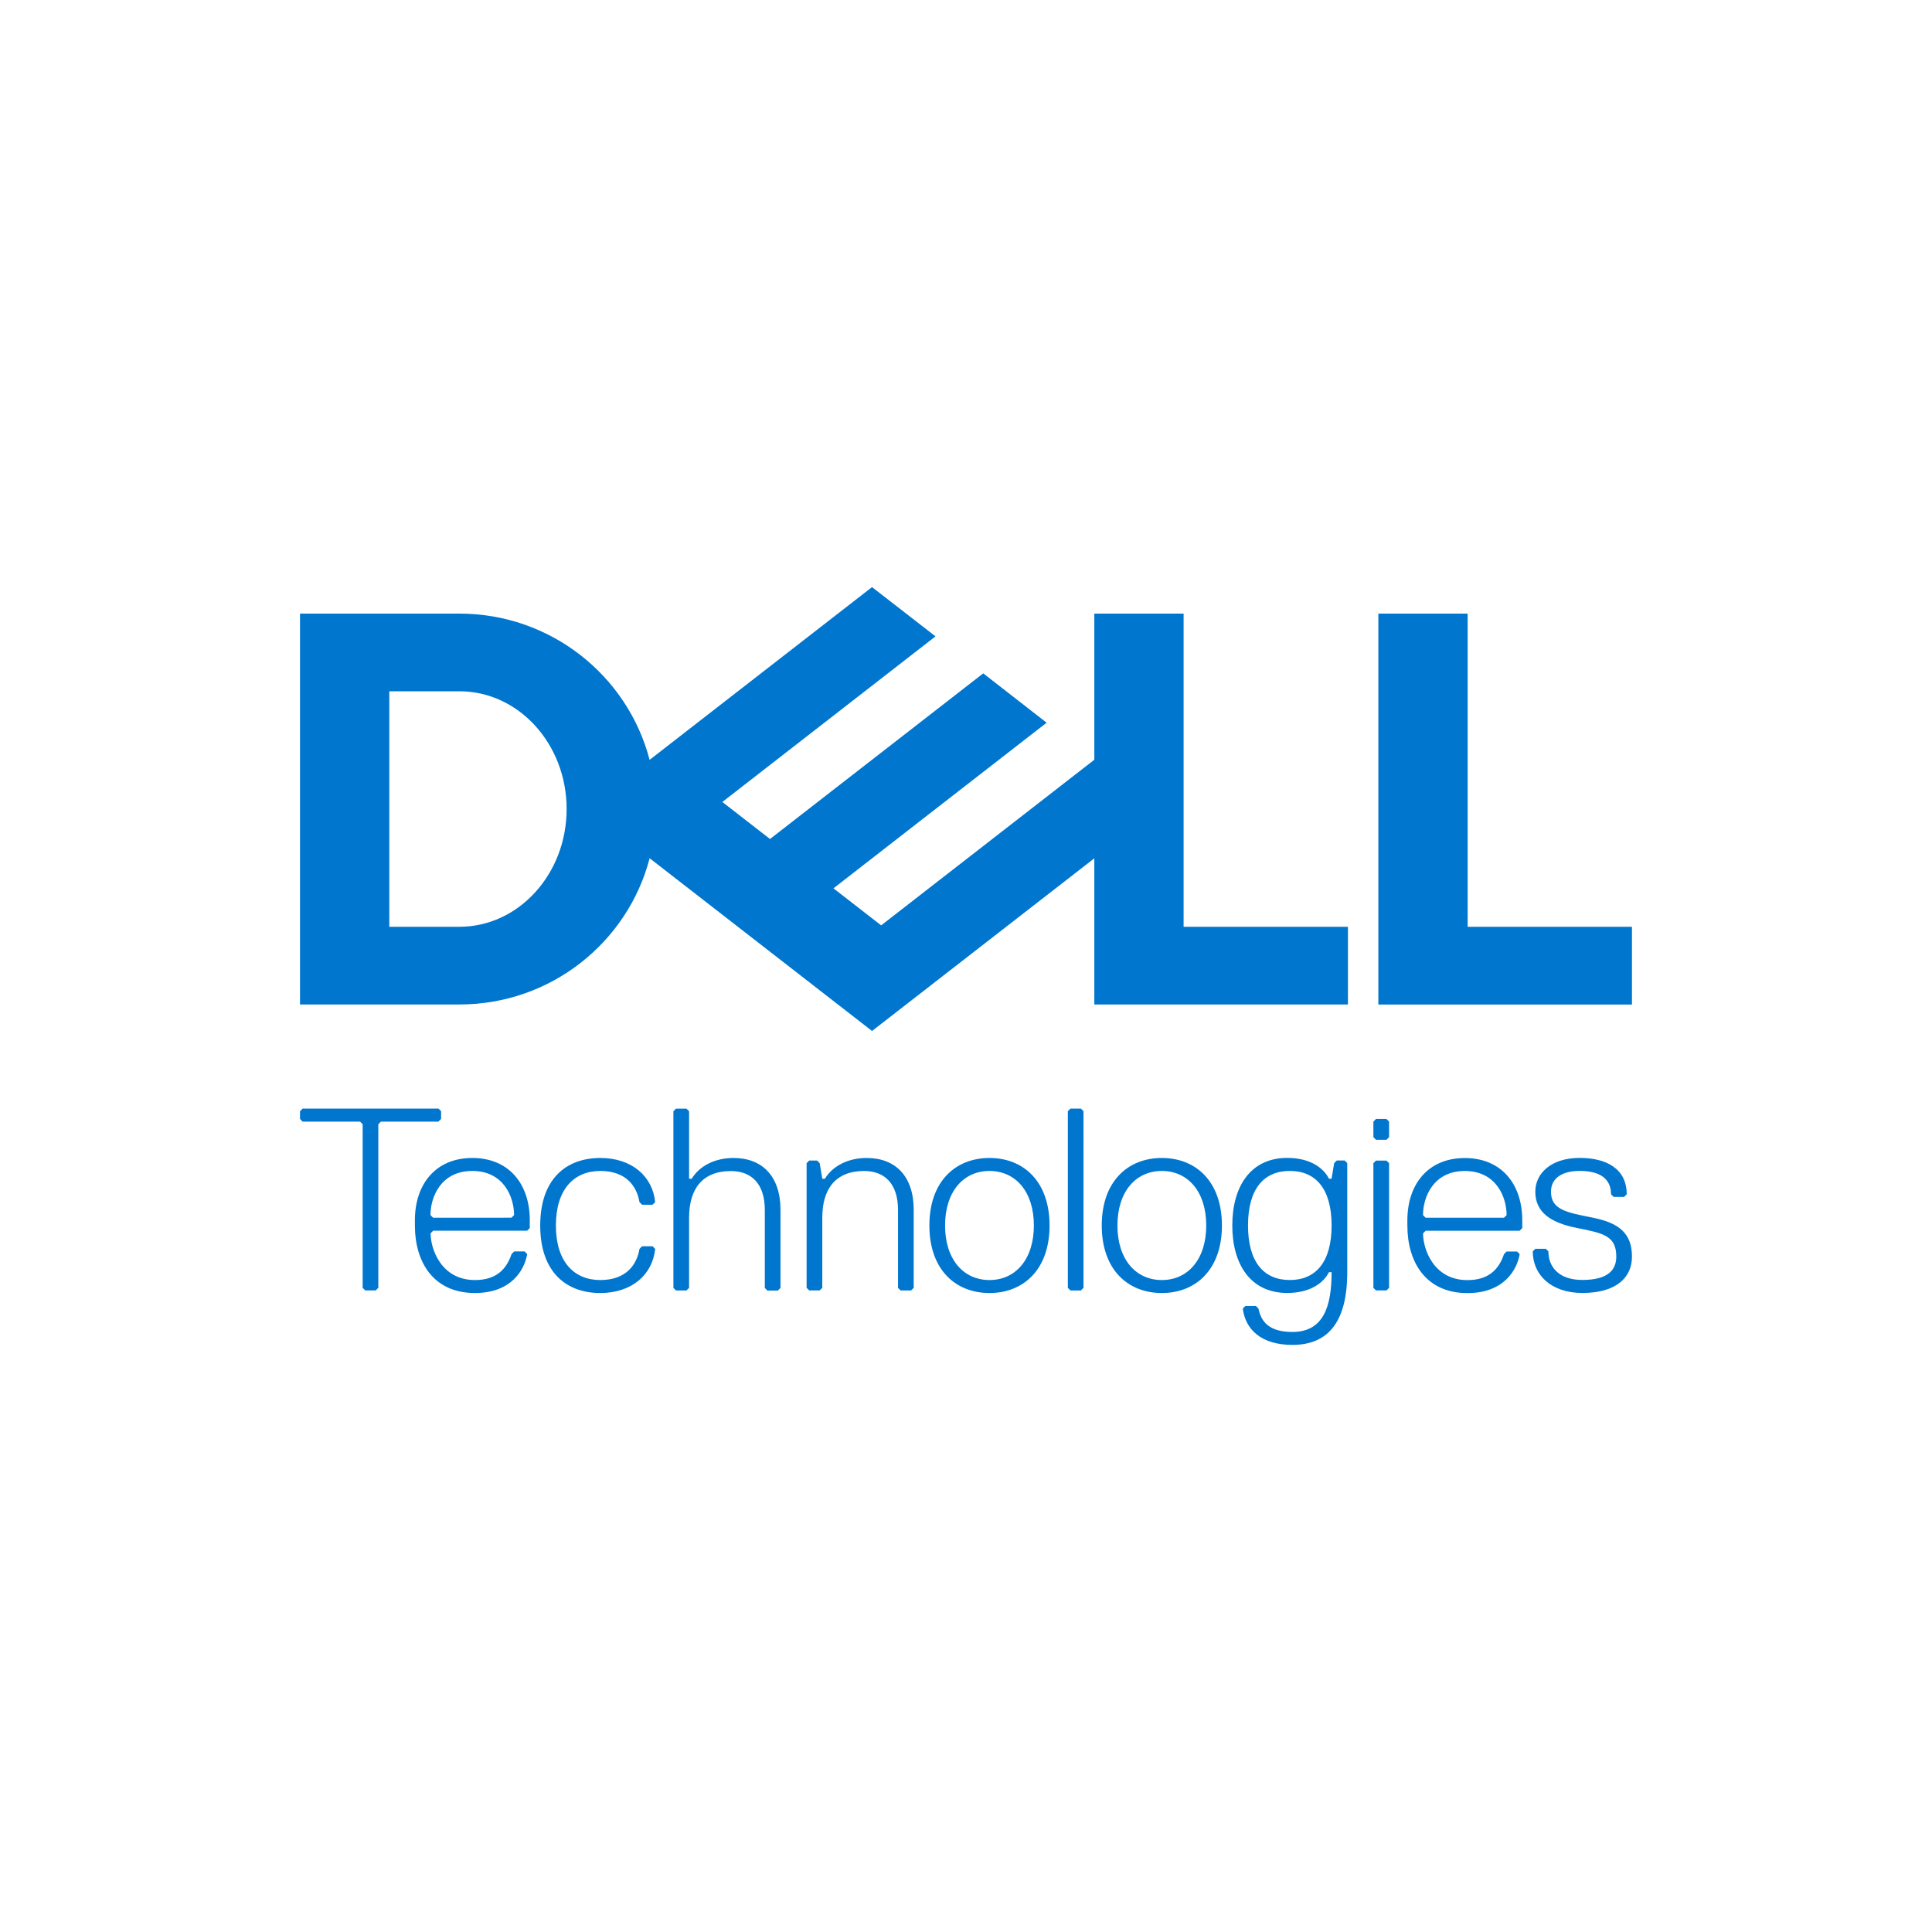 <?xml version="1.0" encoding="UTF-8"?> <svg xmlns="http://www.w3.org/2000/svg" viewBox="0 0 600 600"><path fill="#0076CE" d="M506.82 287.83v24.13h-78.76v-121.4h27.73v97.26l51.03.01zm-364.16 24.12c28.41 0 52.29-19.3 59.09-45.42l69.07 53.65 69.03-53.62v45.39h78.76v-24.13h-51.03v-97.26h-27.73v45.39l-66.2 51.43-14.81-11.5 31.69-24.63 34.51-26.81-19.69-15.32-66.22 51.44-14.8-11.5 66.2-51.43-19.72-15.3-69.07 53.65c-6.8-26.12-30.68-45.42-59.09-45.42H93.17v121.39h49.49zm-21.76-24.13v-73.14h21.76c18.4 0 33.31 16.37 33.31 36.57s-14.92 36.57-33.31 36.57H120.9zm385.92 102.44c0-7.26-4.06-10.48-12.17-12.1-8.11-1.63-12.98-2.42-12.98-8.07 0-4.04 3.24-6.45 8.92-6.45 7.3 0 9.73 3.23 9.73 7.26l.81.81h3.25l.81-.81c0-8.07-6.5-11.3-14.6-11.3-8.92 0-13.79 4.84-13.79 10.49 0 6.45 4.86 9.68 12.98 11.28 8.12 1.6 12.17 2.42 12.17 8.87 0 4.04-2.42 7.26-10.54 7.26-7.3 0-10.54-4.04-10.54-8.87l-.81-.81h-3.24l-.81.81c0 7.26 5.68 12.91 15.4 12.91 10.55.01 15.42-4.82 15.41-11.28zm-34.88-8.05l.81-.81V379c0-11.3-6.48-19.36-17.84-19.36s-17.84 8.07-17.84 19.36v1.61c0 11.28 5.68 20.97 18.66 20.97 11.35 0 15.4-7.26 16.22-12.1l-.81-.81h-3.25l-.81.81c-1.62 4.84-4.86 8.07-11.35 8.07-10.56 0-13.79-9.68-13.79-14.51l.81-.81h29.19v-.02zm-4.87-4.03h-24.33l-.81-.81c0-5.64 3.24-13.71 12.98-13.71 9.73 0 12.98 8.07 12.98 13.71l-.82.81zm-35.68 21.77v-38.71l-.81-.81h-3.25l-.81.81v38.71l.81.81h3.25l.81-.81zm0-46.79v-4.84l-.81-.81h-3.25l-.81.81v4.84l.81.81h3.25l.81-.81zm-30.83 44.36c-8.12 0-12.98-5.64-12.98-16.94s4.86-16.94 12.98-16.94c8.12 0 12.98 5.64 12.98 16.94s-4.86 16.94-12.98 16.94zm12.98-2.42c0 10.48-2.44 18.55-12.17 18.55-7.3 0-9.73-3.23-10.54-7.26l-.81-.81h-3.25l-.81.81c.81 6.45 5.68 11.28 15.4 11.28 10.56 0 17.04-6.45 17.04-22.58v-33.88l-.81-.81h-2.44l-.81.81-.81 4.85h-.81c-1.62-3.23-5.68-6.46-12.98-6.46-11.35 0-17.04 8.87-17.04 20.97s5.68 20.97 17.04 20.97c7.3 0 11.36-3.22 12.98-6.45h.81l.01.01zm-52.72-31.45c8.12 0 13.79 6.45 13.79 16.94 0 10.49-5.68 16.94-13.79 16.94s-13.79-6.45-13.79-16.94c0-10.5 5.68-16.94 13.79-16.94zm0 37.91c10.54 0 18.66-7.26 18.66-20.97 0-13.71-8.12-20.97-18.66-20.97-10.54 0-18.66 7.26-18.66 20.97 0 13.71 8.12 20.97 18.66 20.97zm-24.33-1.61V345.1l-.81-.81h-3.24l-.81.81v54.85l.81.81h3.24l.81-.81zm-29.2-36.3c8.12 0 13.79 6.45 13.79 16.94 0 10.49-5.68 16.94-13.79 16.94s-13.79-6.45-13.79-16.94c0-10.5 5.68-16.94 13.79-16.94zm0 37.91c10.54 0 18.66-7.26 18.66-20.97 0-13.71-8.12-20.97-18.66-20.97s-18.66 7.26-18.66 20.97c0 13.71 8.11 20.97 18.66 20.97zm-23.53-1.61v-24.2c0-10.48-5.68-16.13-14.6-16.13-5.68 0-10.56 2.42-12.98 6.46h-.81l-.81-4.85-.81-.81h-2.44l-.81.81v38.71l.81.81h3.25l.81-.81v-21.77c0-8.87 4.06-14.51 12.98-14.51 6.48 0 10.54 4.04 10.54 12.1v24.2l.81.81h3.24l.82-.82zm-41.37 0v-24.2c0-10.48-5.68-16.13-14.6-16.13-5.68 0-10.54 2.42-12.98 6.46H214v-20.97l-.81-.81h-3.25l-.81.81v54.85l.81.81h3.25l.81-.81v-21.77c0-8.87 4.06-14.51 12.98-14.51 6.48 0 10.54 4.04 10.54 12.1v24.21l.81.81h3.24l.81-.82.01-.03zm-69.75-19.36c0-11.3 5.68-16.94 13.79-16.94s11.35 4.84 12.17 9.68l.81.81h3.25l.81-.81c-.81-8.07-7.3-13.71-17.04-13.71-10.54 0-18.66 6.46-18.66 20.97s8.12 20.97 18.66 20.97c9.73 0 16.22-5.64 17.04-13.71l-.81-.81h-3.25l-.81.81c-.81 4.84-4.06 9.68-12.17 9.68-8.12 0-13.79-5.64-13.79-16.94zm-8.92 1.61l.81-.81v-2.41c0-11.3-6.5-19.36-17.84-19.36s-17.84 8.07-17.84 19.36v1.61c0 11.28 5.68 20.97 18.66 20.97 11.35 0 15.4-7.26 16.22-12.1l-.81-.81h-3.24l-.81.81c-1.62 4.84-4.86 8.07-11.35 8.07-10.54 0-13.79-9.68-13.79-14.51l.81-.81h29.17l.01-.01zm-4.87-4.03H134.5l-.81-.81c0-5.64 3.24-13.71 12.98-13.71s12.98 8.07 12.98 13.71l-.8.81zm-21.86-30.65v-2.42l-.81-.81h-42.2l-.81.81v2.42l.81.81h17.84l.81.81v50.81l.81.81h3.24l.81-.81v-50.81l.81-.81h17.84l.82-.81h.03z"></path></svg> 